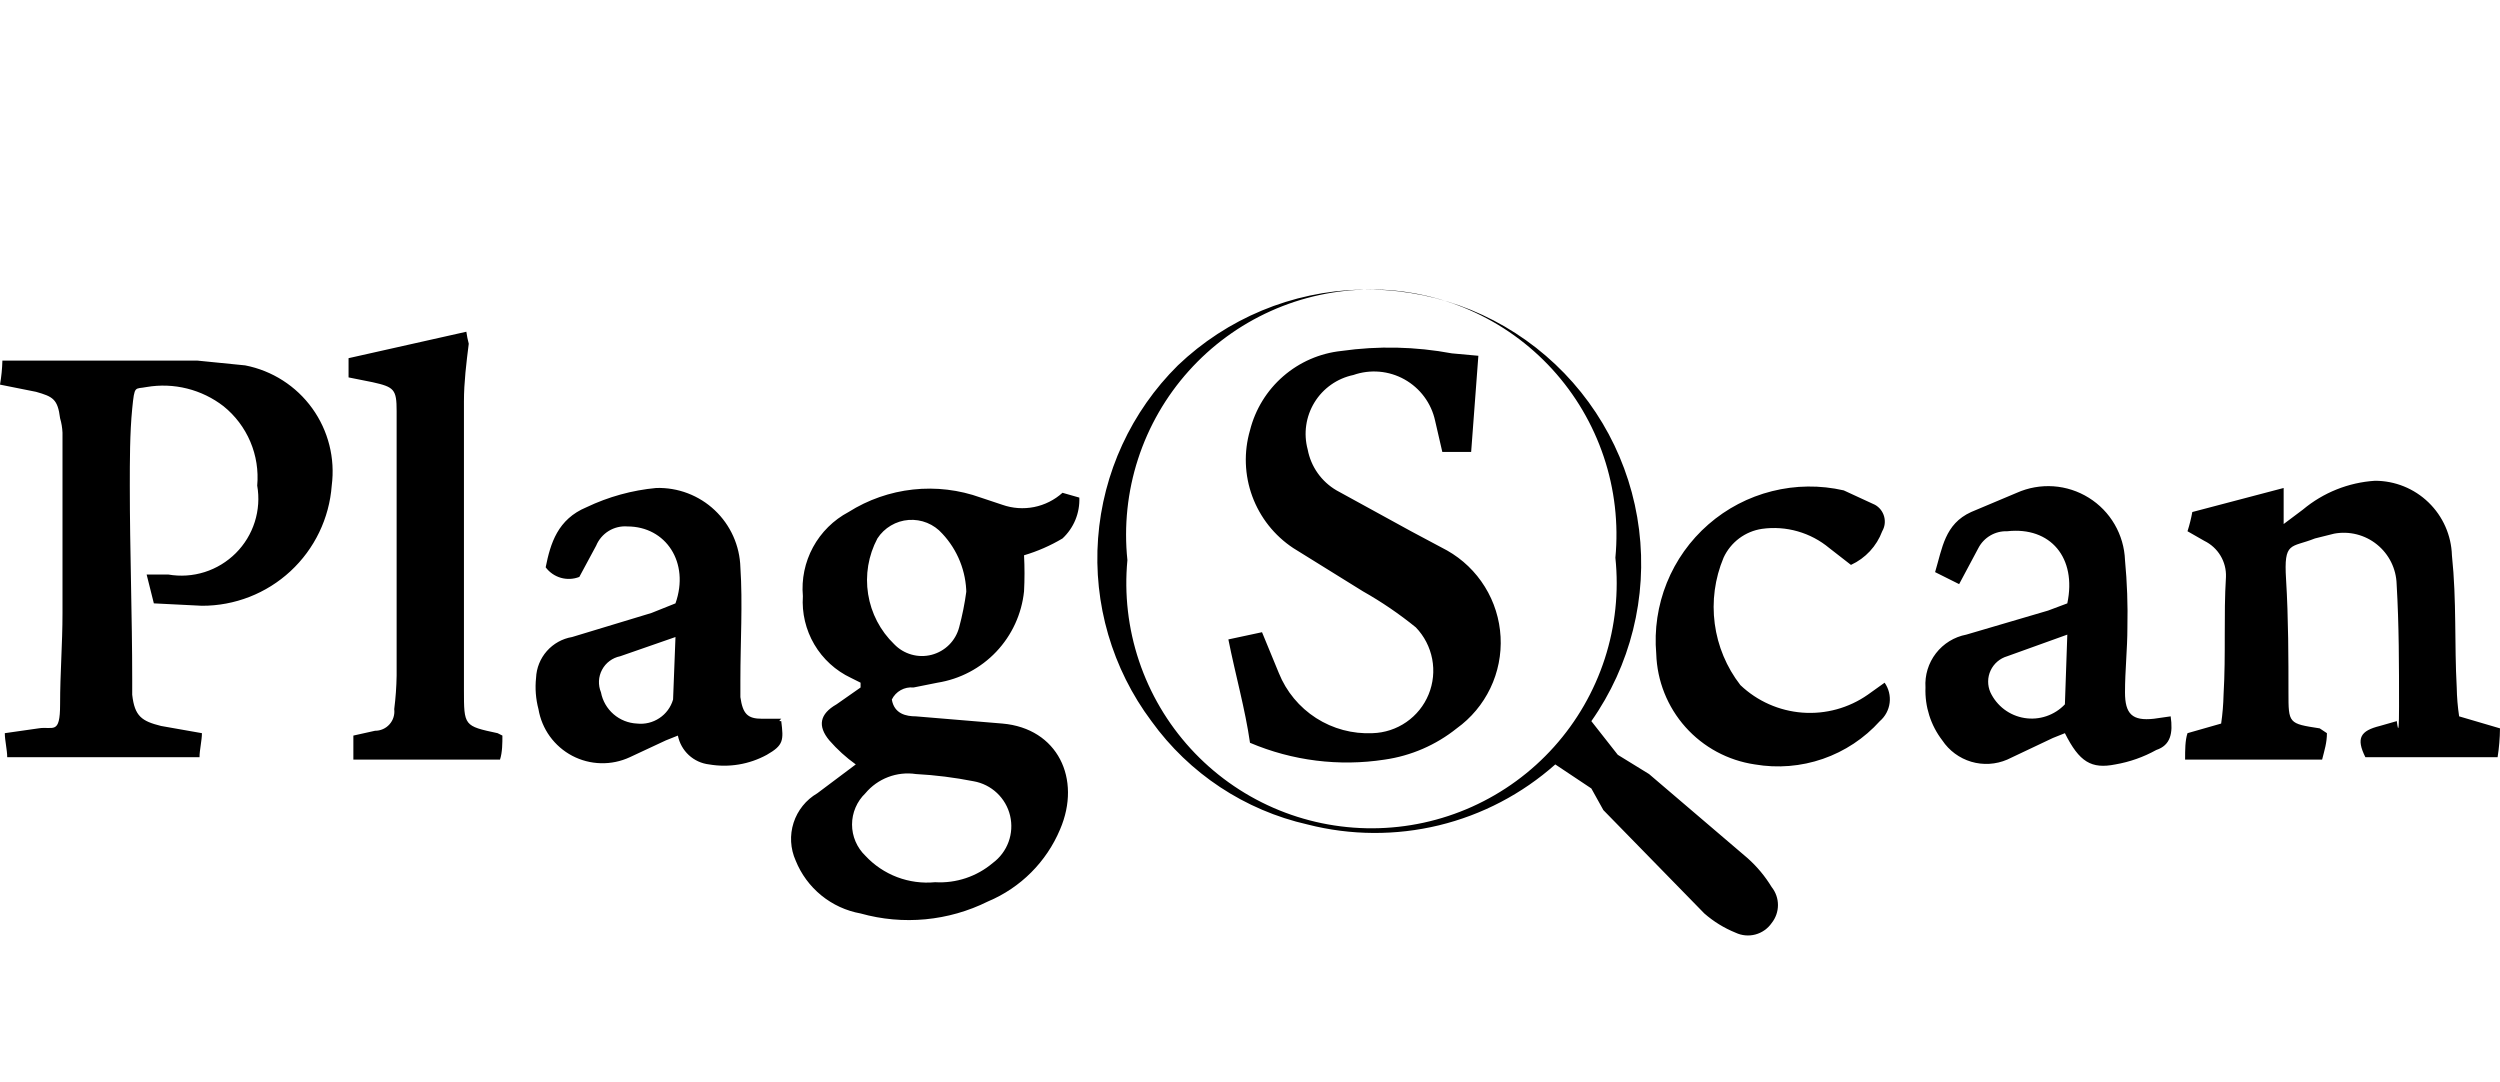 <svg width="104" height="45" viewBox="0 0 104 45" fill="none" xmlns="http://www.w3.org/2000/svg">
<g clip-path="url(#clip0)">
<path d="M37.1 29.1C37.2 29.7 37.7 29.8 38.1 29.8L41.7 30.1C44 30.3 45 32.4 44.1 34.5C43.532 35.855 42.455 36.932 41.1 37.5C39.456 38.318 37.568 38.496 35.8 38C35.201 37.892 34.639 37.633 34.166 37.248C33.694 36.863 33.327 36.365 33.1 35.8C32.878 35.304 32.847 34.744 33.013 34.227C33.179 33.711 33.531 33.273 34 33L35.6 31.8C35.196 31.511 34.827 31.175 34.5 30.8C34 30.2 34.1 29.7 34.8 29.3L35.8 28.6V28.4L35.4 28.2C34.764 27.9 34.232 27.415 33.875 26.808C33.519 26.202 33.353 25.502 33.4 24.8C33.337 24.094 33.484 23.386 33.822 22.763C34.16 22.141 34.674 21.632 35.3 21.3C36.111 20.788 37.028 20.468 37.981 20.364C38.934 20.26 39.898 20.375 40.8 20.7L41.7 21C42.123 21.149 42.579 21.18 43.019 21.093C43.458 21.005 43.867 20.8 44.2 20.5L44.9 20.7C44.913 21.017 44.857 21.333 44.736 21.627C44.615 21.92 44.432 22.184 44.2 22.4C43.698 22.699 43.16 22.934 42.6 23.1C42.626 23.6 42.626 24.1 42.6 24.6C42.502 25.541 42.096 26.424 41.445 27.111C40.794 27.798 39.935 28.251 39 28.4L38 28.6C37.817 28.581 37.632 28.619 37.471 28.709C37.31 28.798 37.181 28.935 37.1 29.1ZM38.9 36.7C39.773 36.752 40.633 36.465 41.3 35.9C41.599 35.679 41.827 35.375 41.955 35.026C42.083 34.677 42.106 34.298 42.021 33.936C41.936 33.574 41.746 33.245 41.476 32.99C41.206 32.735 40.866 32.564 40.5 32.5C39.708 32.344 38.906 32.243 38.1 32.2C37.711 32.142 37.313 32.186 36.946 32.326C36.578 32.466 36.252 32.698 36 33C35.825 33.168 35.685 33.37 35.59 33.593C35.494 33.817 35.445 34.057 35.445 34.3C35.445 34.543 35.494 34.783 35.59 35.007C35.685 35.23 35.825 35.432 36 35.6C36.366 35.994 36.819 36.298 37.322 36.489C37.824 36.679 38.365 36.752 38.9 36.7ZM40.2 24.7C40.193 23.771 39.836 22.878 39.2 22.2C39.026 22.003 38.81 21.85 38.567 21.751C38.324 21.652 38.062 21.611 37.8 21.63C37.539 21.649 37.285 21.729 37.06 21.863C36.834 21.996 36.643 22.18 36.5 22.4C36.123 23.11 35.987 23.923 36.114 24.717C36.24 25.511 36.621 26.242 37.2 26.8C37.397 27.005 37.645 27.153 37.918 27.23C38.191 27.308 38.48 27.311 38.755 27.24C39.03 27.168 39.281 27.025 39.482 26.825C39.683 26.625 39.827 26.374 39.9 26.1C40.032 25.607 40.133 25.106 40.2 24.6V24.7ZM66.2 32.8L64.7 31.8C63.318 33.027 61.657 33.897 59.861 34.333C58.066 34.768 56.19 34.757 54.4 34.3C51.781 33.708 49.469 32.178 47.9 30C46.266 27.816 45.478 25.114 45.68 22.394C45.882 19.674 47.061 17.119 49 15.2C51.047 13.245 53.748 12.121 56.578 12.048C59.408 11.974 62.164 12.956 64.309 14.803C66.455 16.649 67.837 19.227 68.186 22.037C68.536 24.846 67.828 27.684 66.2 30L67.3 31.4L68.6 32.2L72.7 35.7C73.091 36.048 73.428 36.453 73.7 36.9C73.87 37.113 73.963 37.377 73.963 37.65C73.963 37.923 73.87 38.187 73.7 38.4C73.538 38.633 73.298 38.802 73.023 38.875C72.749 38.948 72.457 38.922 72.2 38.8C71.725 38.608 71.286 38.337 70.9 38L66.7 33.7L66.2 32.8ZM67.2 23.2C67.334 21.782 67.169 20.351 66.716 19.001C66.263 17.65 65.533 16.409 64.572 15.358C63.61 14.307 62.439 13.469 61.134 12.898C59.829 12.327 58.419 12.036 56.995 12.043C55.57 12.05 54.163 12.355 52.864 12.939C51.565 13.523 50.402 14.372 49.451 15.433C48.5 16.493 47.782 17.741 47.342 19.096C46.903 20.451 46.752 21.883 46.9 23.3C46.766 24.718 46.931 26.148 47.384 27.499C47.837 28.85 48.567 30.09 49.529 31.142C50.49 32.193 51.661 33.031 52.966 33.602C54.271 34.173 55.681 34.464 57.105 34.457C58.53 34.45 59.937 34.145 61.236 33.561C62.535 32.977 63.698 32.128 64.649 31.067C65.6 30.007 66.318 28.759 66.758 27.404C67.197 26.049 67.348 24.617 67.2 23.2ZM8.4 25.2C9.765 25.204 11.082 24.69 12.084 23.762C13.086 22.834 13.699 21.562 13.8 20.2C13.948 19.065 13.659 17.916 12.99 16.987C12.321 16.058 11.323 15.419 10.2 15.2L8.2 15H0.1C0.091 15.335 0.058 15.669 0 16L1.5 16.3C2.2 16.5 2.4 16.6 2.5 17.4C2.558 17.595 2.591 17.797 2.6 18V25.5C2.6 26.8 2.5 28 2.5 29.3C2.5 30.6 2.2 30.2 1.6 30.3L0.2 30.5C0.2 30.8 0.3 31.2 0.3 31.5H8.3C8.3 31.2 8.4 30.8 8.4 30.5L6.7 30.2C5.9 30 5.6 29.8 5.5 28.9V28.3C5.5 25.6 5.4 22.9 5.4 20.2C5.4 19.2 5.4 18 5.5 17C5.6 16 5.6 16.2 6.1 16.1C6.66 16.004 7.233 16.026 7.784 16.164C8.335 16.302 8.851 16.552 9.3 16.9C9.787 17.292 10.169 17.799 10.414 18.375C10.658 18.95 10.756 19.577 10.7 20.2C10.788 20.705 10.753 21.224 10.598 21.713C10.443 22.203 10.173 22.647 9.81 23.01C9.447 23.372 9.003 23.643 8.514 23.798C8.024 23.953 7.505 23.988 7 23.9H6.1L6.4 25.1L8.4 25.2ZM96.5 30.3C95.2 30.1 95.2 30.1 95.2 28.8C95.2 27.5 95.2 25.7 95.1 24.1C95 22.5 95.3 22.8 96.3 22.4L97.1 22.2C97.412 22.142 97.733 22.152 98.041 22.23C98.349 22.308 98.636 22.452 98.883 22.652C99.13 22.851 99.331 23.102 99.472 23.386C99.613 23.671 99.691 23.983 99.7 24.3C99.8 26 99.8 27.7 99.8 29.4C99.8 31.1 99.7 29.8 99.7 30L99 30.2C98.2 30.4 98 30.7 98.4 31.5H103.9C103.963 31.103 103.996 30.702 104 30.3L102.3 29.8C102.24 29.403 102.207 29.002 102.2 28.6C102.1 26.8 102.2 25 102 23.1C101.974 22.269 101.625 21.48 101.028 20.902C100.431 20.323 99.632 20 98.8 20C97.698 20.071 96.647 20.491 95.8 21.2L95 21.8V20.3L91.2 21.3C91.151 21.571 91.084 21.838 91 22.1L91.7 22.5C91.979 22.636 92.213 22.85 92.373 23.116C92.533 23.382 92.612 23.689 92.6 24C92.5 25.6 92.6 27.2 92.5 28.9C92.491 29.302 92.458 29.702 92.4 30.1L91 30.5C90.9 30.8 90.9 31.2 90.9 31.6H96.6C96.7 31.2 96.8 30.9 96.8 30.5L96.5 30.3ZM32.5 30C32.6 30.8 32.6 31 31.9 31.4C31.168 31.8 30.322 31.941 29.5 31.8C29.184 31.764 28.888 31.628 28.654 31.412C28.421 31.196 28.262 30.912 28.2 30.6L27.7 30.8L26.2 31.5C25.823 31.675 25.411 31.761 24.995 31.75C24.58 31.74 24.173 31.634 23.805 31.441C23.437 31.247 23.119 30.971 22.875 30.635C22.632 30.298 22.469 29.91 22.4 29.5C22.288 29.076 22.254 28.636 22.3 28.2C22.317 27.788 22.476 27.394 22.749 27.084C23.022 26.775 23.393 26.568 23.8 26.5L27.1 25.5L28.1 25.1C28.7 23.4 27.7 21.9 26.1 21.9C25.827 21.879 25.554 21.945 25.32 22.089C25.087 22.233 24.905 22.447 24.8 22.7L24.1 24C23.855 24.096 23.585 24.109 23.332 24.037C23.079 23.964 22.857 23.811 22.7 23.6C22.9 22.6 23.2 21.6 24.4 21.1C25.312 20.665 26.294 20.394 27.3 20.3C27.747 20.287 28.191 20.361 28.609 20.52C29.027 20.679 29.409 20.918 29.734 21.225C30.059 21.531 30.32 21.899 30.503 22.306C30.686 22.714 30.787 23.153 30.8 23.6C30.9 25.1 30.8 26.7 30.8 28.3V29C30.9 29.7 31.1 29.9 31.7 29.9H32.5C32.4 30 32.4 30 32.5 30ZM28.1 26.5L25.8 27.3C25.641 27.332 25.49 27.399 25.36 27.496C25.229 27.593 25.122 27.717 25.046 27.861C24.969 28.004 24.925 28.163 24.917 28.325C24.91 28.488 24.938 28.65 25 28.8C25.067 29.154 25.252 29.475 25.524 29.711C25.796 29.947 26.14 30.084 26.5 30.1C26.828 30.137 27.158 30.056 27.432 29.873C27.707 29.691 27.908 29.417 28 29.1L28.1 26.5ZM90.3 29.8C90.4 30.5 90.3 31 89.7 31.2C89.171 31.494 88.596 31.697 88 31.8C87 32 86.5 31.7 85.9 30.5L85.4 30.7L83.5 31.6C83.027 31.803 82.499 31.835 82.005 31.689C81.512 31.542 81.085 31.228 80.8 30.8C80.317 30.171 80.07 29.392 80.1 28.6C80.067 28.089 80.221 27.584 80.534 27.178C80.847 26.773 81.297 26.496 81.8 26.4L85.2 25.4L86 25.1C86.4 23.2 85.3 21.9 83.5 22.1C83.254 22.091 83.011 22.152 82.799 22.276C82.586 22.4 82.413 22.582 82.3 22.8L81.5 24.3L80.5 23.8C80.8 22.8 80.9 21.8 82 21.3L83.9 20.5C84.378 20.287 84.9 20.195 85.422 20.23C85.944 20.266 86.449 20.43 86.893 20.706C87.337 20.982 87.707 21.363 87.969 21.815C88.232 22.268 88.38 22.777 88.4 23.3C88.488 24.23 88.521 25.166 88.5 26.1C88.5 27 88.4 27.9 88.4 28.8C88.4 29.7 88.7 30 89.6 29.9L90.3 29.8ZM86 26.4L83.5 27.3C83.35 27.344 83.21 27.419 83.091 27.521C82.972 27.623 82.876 27.749 82.81 27.891C82.743 28.033 82.708 28.188 82.707 28.345C82.705 28.501 82.737 28.657 82.8 28.8C82.931 29.08 83.129 29.324 83.376 29.511C83.623 29.697 83.912 29.82 84.218 29.869C84.523 29.919 84.836 29.892 85.129 29.793C85.423 29.694 85.687 29.525 85.9 29.3L86 26.4ZM20.7 30.5C19.3 30.2 19.3 30.2 19.3 28.7V16.7C19.3 15.9 19.4 15.1 19.5 14.3C19.457 14.135 19.423 13.968 19.4 13.8L14.5 14.9V15.7L15.5 15.9C16.4 16.1 16.5 16.2 16.5 17.1V28.1C16.493 28.568 16.459 29.035 16.4 29.5C16.414 29.613 16.404 29.728 16.37 29.837C16.337 29.946 16.28 30.046 16.204 30.131C16.128 30.217 16.035 30.285 15.931 30.331C15.827 30.377 15.714 30.401 15.6 30.4L14.7 30.6V31.6H20.8C20.9 31.3 20.9 30.9 20.9 30.6L20.7 30.5ZM78.3 22.1C78.353 22.008 78.388 21.907 78.402 21.802C78.415 21.696 78.408 21.59 78.38 21.487C78.352 21.385 78.304 21.289 78.239 21.205C78.174 21.122 78.093 21.052 78 21L76.7 20.4C75.716 20.175 74.694 20.186 73.715 20.433C72.737 20.678 71.83 21.152 71.07 21.815C70.309 22.478 69.716 23.312 69.339 24.247C68.962 25.183 68.812 26.195 68.9 27.2C68.935 28.326 69.365 29.404 70.114 30.245C70.864 31.086 71.885 31.636 73 31.8C73.948 31.963 74.922 31.884 75.832 31.569C76.741 31.254 77.556 30.715 78.2 30C78.426 29.806 78.572 29.534 78.609 29.238C78.646 28.943 78.571 28.644 78.4 28.4L77.7 28.9C76.906 29.455 75.945 29.718 74.979 29.645C74.013 29.572 73.102 29.168 72.4 28.5C71.824 27.758 71.456 26.876 71.333 25.945C71.21 25.013 71.337 24.066 71.7 23.2C71.846 22.883 72.069 22.607 72.348 22.397C72.627 22.188 72.955 22.051 73.3 22C73.797 21.931 74.302 21.966 74.784 22.104C75.267 22.242 75.715 22.479 76.1 22.8L77 23.5C77.602 23.224 78.069 22.72 78.3 22.1ZM60.4 14.7C58.882 14.417 57.329 14.383 55.8 14.6C54.905 14.695 54.061 15.063 53.382 15.653C52.702 16.243 52.22 17.027 52 17.9C51.738 18.802 51.771 19.764 52.095 20.646C52.419 21.527 53.016 22.282 53.8 22.8L56.7 24.6C57.474 25.037 58.21 25.539 58.9 26.1C59.249 26.463 59.484 26.919 59.579 27.414C59.673 27.908 59.622 28.42 59.431 28.886C59.241 29.351 58.919 29.752 58.505 30.038C58.091 30.325 57.603 30.485 57.1 30.5C56.271 30.539 55.45 30.32 54.751 29.872C54.053 29.424 53.51 28.77 53.2 28L52.5 26.3L51.1 26.6C51.4 28.1 51.8 29.5 52 30.9C53.765 31.65 55.705 31.892 57.6 31.6C58.698 31.443 59.734 30.994 60.6 30.3C61.199 29.869 61.68 29.294 61.999 28.628C62.318 27.963 62.464 27.227 62.424 26.491C62.384 25.753 62.16 25.038 61.771 24.411C61.383 23.783 60.842 23.264 60.2 22.9L58.7 22.1L55.6 20.4C55.29 20.219 55.022 19.974 54.815 19.681C54.608 19.387 54.466 19.053 54.4 18.7C54.311 18.371 54.29 18.028 54.339 17.691C54.387 17.354 54.504 17.031 54.682 16.74C54.859 16.45 55.095 16.199 55.373 16.003C55.651 15.807 55.967 15.67 56.3 15.6C56.648 15.478 57.017 15.432 57.384 15.463C57.751 15.495 58.107 15.604 58.428 15.784C58.749 15.964 59.029 16.209 59.248 16.505C59.468 16.801 59.622 17.14 59.7 17.5L60 18.8H61.2L61.5 14.8L60.4 14.7Z" fill="black"/>
</g>
<defs>
<clipPath id="clip0">
<rect width="104" height="45" fill="white"/>
</clipPath>
</defs>
</svg>
